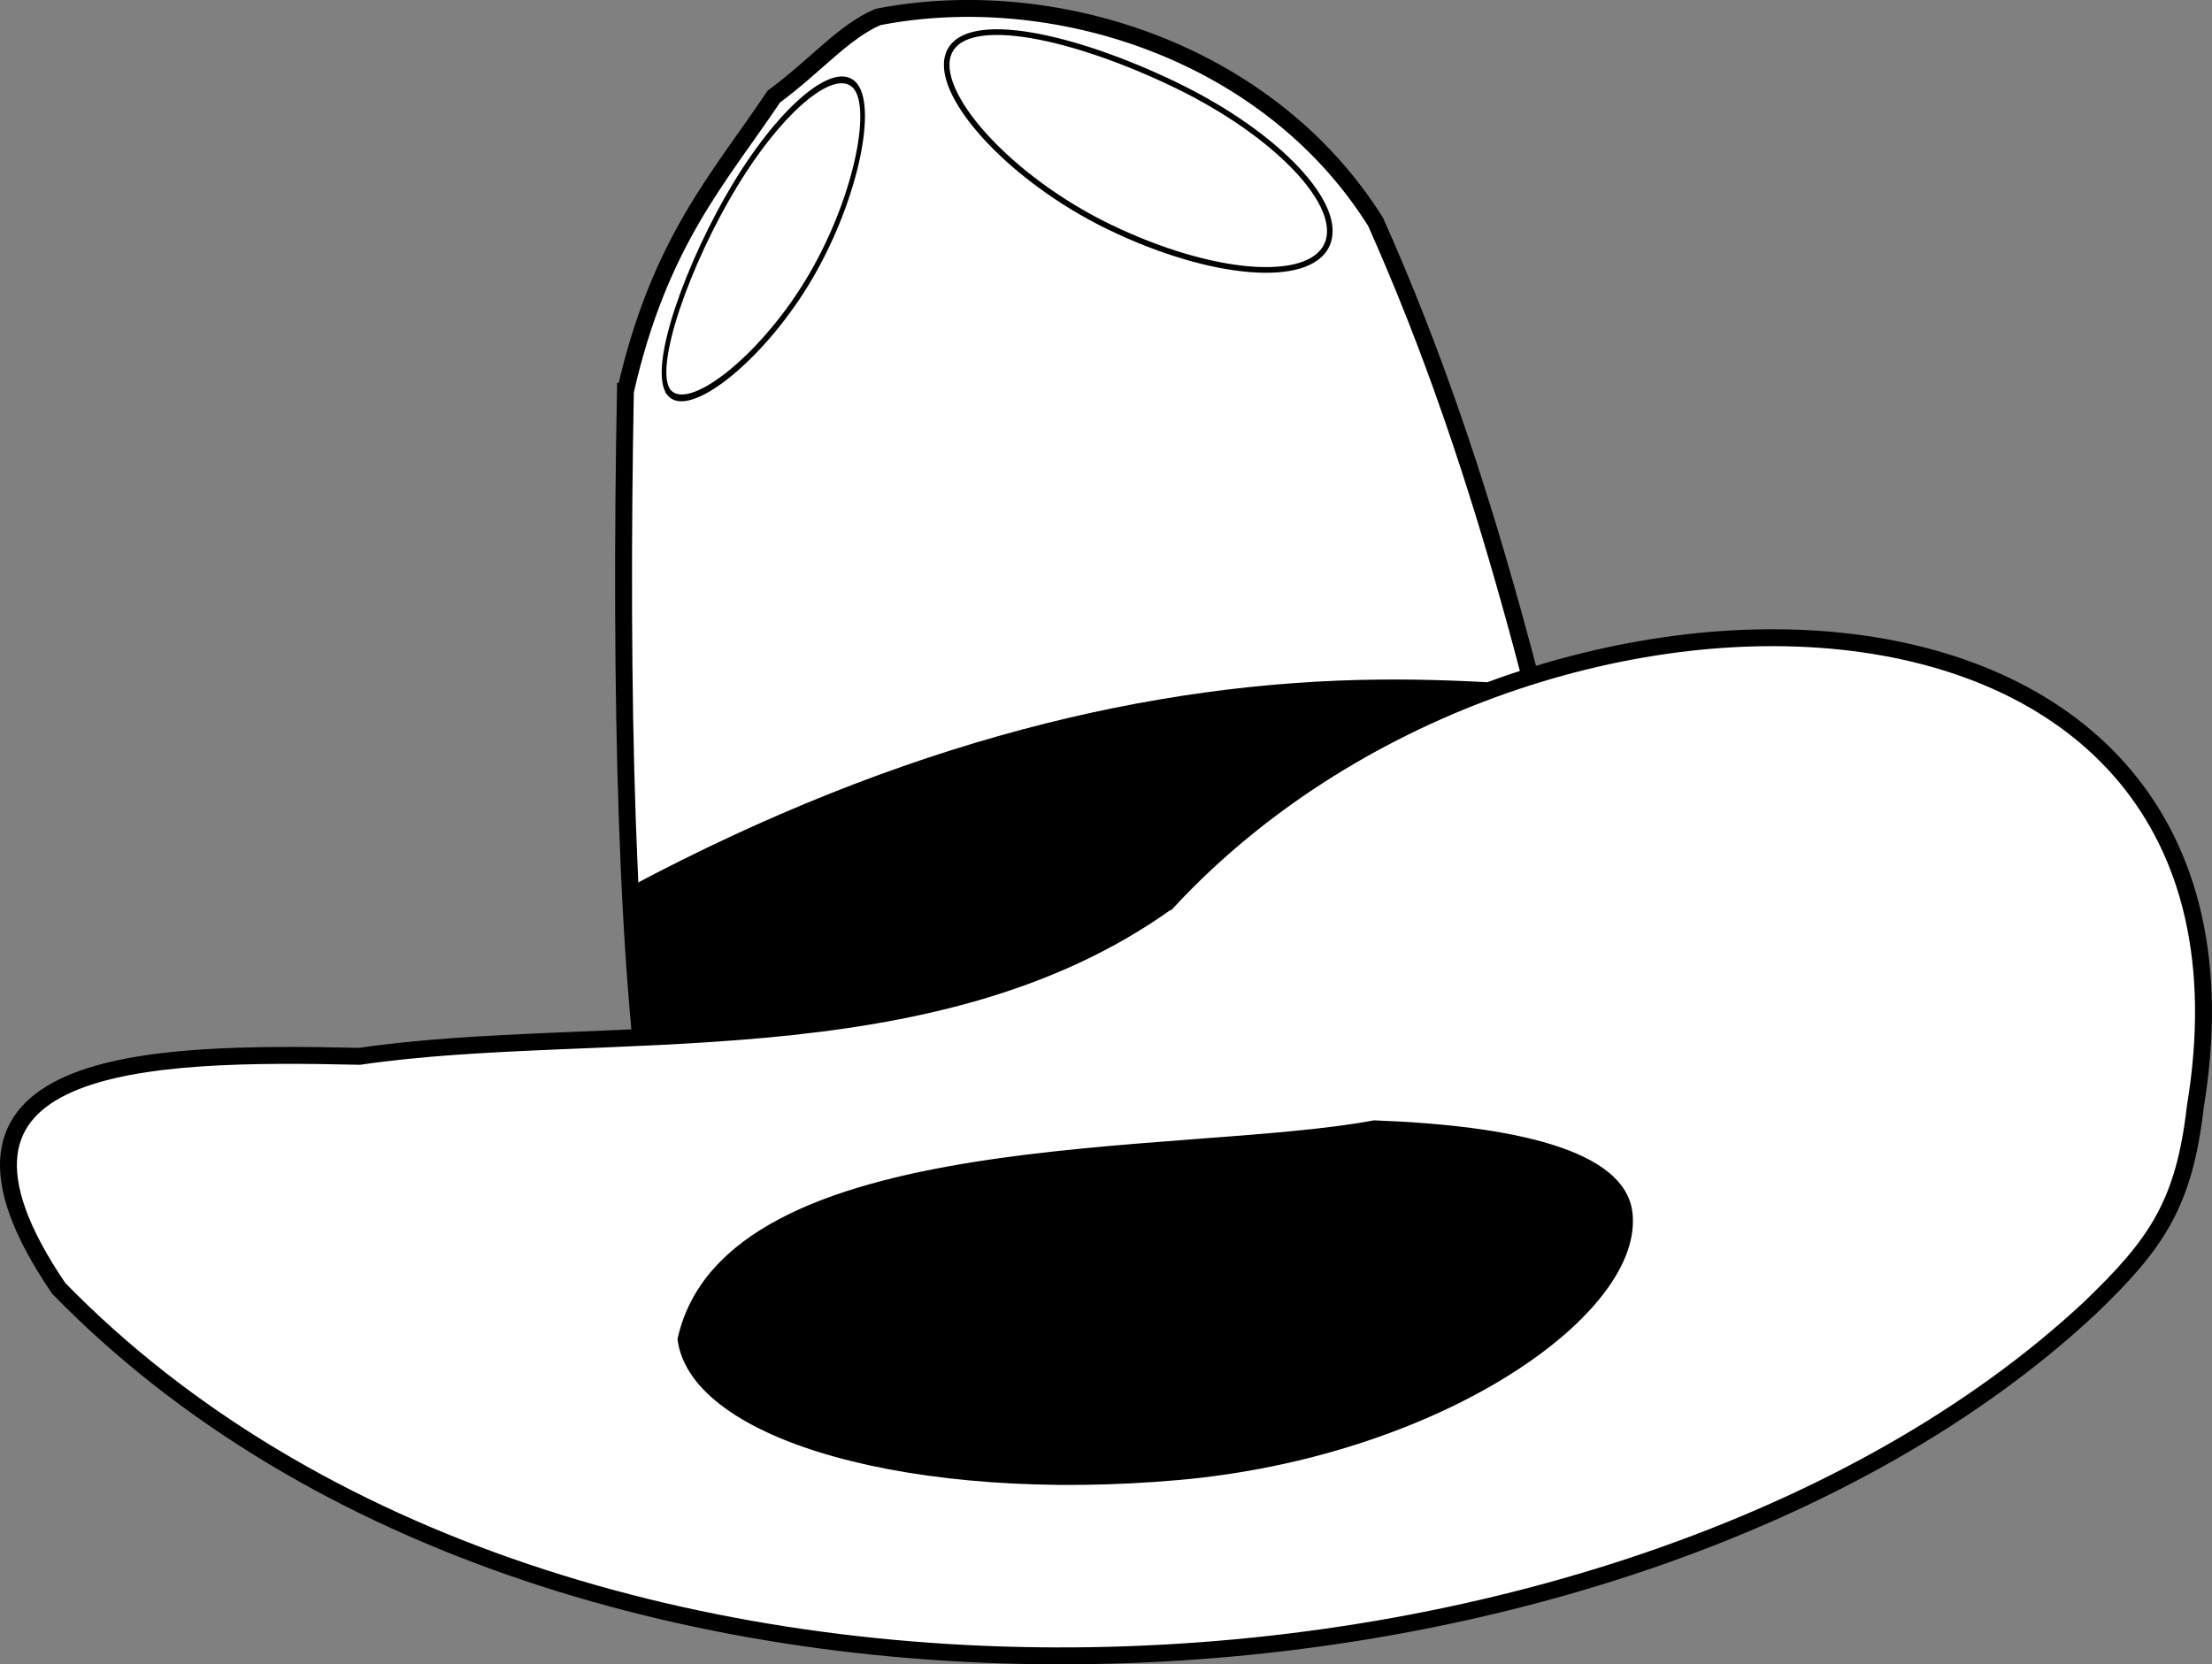 <?xml version="1.0" encoding="UTF-8" standalone="no"?>
<!-- Created with Inkscape (http://www.inkscape.org/) -->
<svg xmlns:inkscape="http://www.inkscape.org/namespaces/inkscape" xmlns:rdf="http://www.w3.org/1999/02/22-rdf-syntax-ns#" xmlns="http://www.w3.org/2000/svg" xmlns:sodipodi="http://sodipodi.sourceforge.net/DTD/sodipodi-0.dtd" xmlns:cc="http://creativecommons.org/ns#" xmlns:xlink="http://www.w3.org/1999/xlink" xmlns:dc="http://purl.org/dc/elements/1.1/" xmlns:svg="http://www.w3.org/2000/svg" xmlns:ns1="http://sozi.baierouge.fr" id="svg2" sodipodi:docname="TOMMIXHATBWLINE.SVG" viewBox="0 0 392.52 295.39" sodipodi:version="0.32" version="1.0" inkscape:output_extension="org.inkscape.output.svg.inkscape" inkscape:version="0.46">
<rect x="0" y="0" width="392.52" height="295.39" fill="#808080" stroke="none"/>
<sodipodi:namedview id="base" bordercolor="#666666" inkscape:pageshadow="2" guidetolerance="10.0" pagecolor="#ffffff" gridtolerance="10.0" inkscape:zoom="0.46354167" objecttolerance="10.0" borderopacity="1.0" inkscape:current-layer="svg2" inkscape:cx="234.96984" inkscape:cy="315.90976" inkscape:window-height="480" showgrid="false" inkscape:pageopacity="0.0" inkscape:window-width="640"/>
<g id="g3518" transform="matrix(-1 0 0 1 364.33 -104.89)">
<g id="g3292">
<path id="path2456" sodipodi:nodetypes="ccccccc" style="fill-rule:evenodd;stroke:#000000;stroke-width:3;fill:#ffffff" d="m253.35 174.34c-6-26.46-16.64-37.85-26.33-52.3-7.69-5.71-12.36-11.5-18.47-14.13-30.89-6.06-69.24 5.93-88.32 36.36-20.282 45.41-30.13 90.82-40.908 136.24l168.18 31.69c5.89-30.96 6.81-86.62 5.85-137.86z"/>
<path id="path3299" sodipodi:nodetypes="ccccccc" style="fill-rule:evenodd;stroke:#000000;stroke-width:.998px;fill:#000000" d="m119.21 226c40.53 0.33 84.93 11.09 132.97 36.65-0.11 18.51-2.53 33.74-4.25 46.6-52.03-15.53-99.17-45.79-156.85-26.53l-11.746-2.22 16.719-53.75c7.677-0.53 15.377-0.81 23.157-0.75z"/>
<path id="path2454" sodipodi:nodetypes="cccccc" style="fill-rule:evenodd;stroke:#000000;stroke-width:3;fill:#ffffff" d="m157.12 264.91c-63.717-68.74-199.29-66.05-182.35 36.41 1.966 17.12 6.757 24.27 18.752 35.75 82.029 76.54 270.09 89.07 360.38-3.51 27.93-40.99-15.17-42.05-53.39-41.19-42.59-6.25-101.55 2.61-143.39-27.46z"/>
<path id="path2458" style="fill-rule:evenodd;stroke:#000000;stroke-width:1px;fill:#000000" sodipodi:nodetypes="csccc" transform="matrix(-.891 -.079 -.106 .824 337.94 26.413)" d="m249.74 380.25c0 21.47-43.46 48.05-95.67 48.05s-94.578-17.42-94.578-38.89c14.66-44.51 103.73-28.98 142.17-33.02 27.61 3.77 48.08 11.04 48.08 23.86z"/>
<path id="path3291" style="fill-rule:evenodd;stroke:#000000;stroke-width:1.986;fill:#ffffff" sodipodi:nodetypes="csssc" transform="matrix(-.451 .218 .214 .459 -36.666 -49.38)" d="m-132.71 493.9c0 15.16-32.47 27.46-72.46 27.46-40 0-77.67-15.71-77.67-30.86 0-15.16 37.67-24.06 77.67-24.06 39.99 0 72.46 12.3 72.46 27.46z"/>
<path id="path3293" style="fill-rule:evenodd;stroke:#000000;stroke-width:2.721;fill:#ffffff" sodipodi:nodetypes="csssc" transform="matrix(.21 .345 -.221 .279 379.96 78.201)" d="m-120.08 493.73c0 15.16-42.68 32.37-82.68 32.37-39.99 0-74.87-17.04-74.87-32.2s32.46-27.46 72.46-27.46c39.99 0 85.09 12.14 85.09 27.29z"/>
</g>
</g>
</svg>
